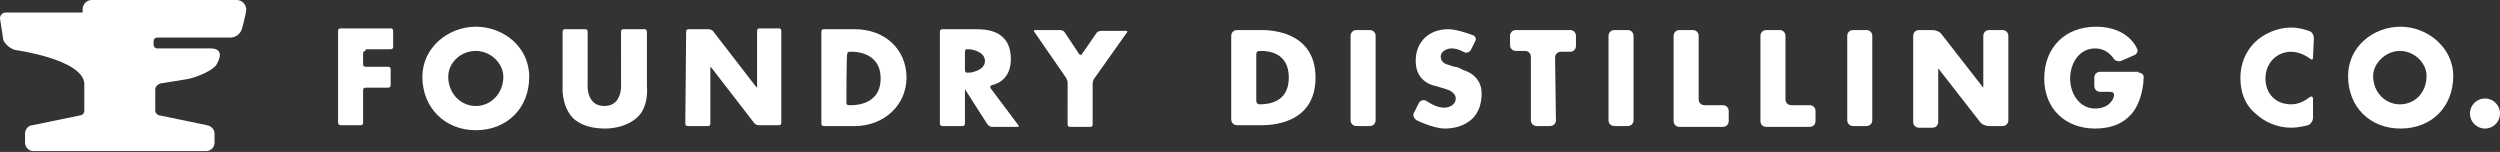 <?xml version="1.0" encoding="UTF-8"?>
<!-- Generator: Adobe Illustrator 25.4.1, SVG Export Plug-In . SVG Version: 6.00 Build 0)  -->
<svg xmlns="http://www.w3.org/2000/svg" xmlns:xlink="http://www.w3.org/1999/xlink" version="1.1" id="Layer_1" x="0px" y="0px" viewBox="0 0 299.5 18.2" style="enable-background:new 0 0 299.5 18.2;" xml:space="preserve">
<rect x="0" y="0" width="299.5" height="18.2" fill="#333333" stroke="none"/>
<style type="text/css">
	.st0{fill:#fff;}
</style>
<g>
	<g>
		<path class="st0" d="M43.8,6.1c-0.2,0-0.3,0.1-0.3,0.3v1.3c0,0.2,0.1,0.3,0.3,0.3h2.7c0.2,0,0.3,0.1,0.3,0.3v1.9    c0,0.2-0.1,0.3-0.3,0.3h-2.7c-0.2,0-0.3,0.1-0.3,0.3v3.9c0,0.2-0.1,0.3-0.3,0.3h-2.4c-0.2,0-0.3-0.2-0.3-0.3v-11    c0-0.2,0.1-0.3,0.3-0.3h6c0.2,0,0.3,0.1,0.3,0.3v1.9c0,0.2-0.1,0.3-0.3,0.3H43.8z M57,3.2c-3.3,0-6.4,2.5-6.4,6    c0,3.7,2.7,6.4,6.4,6.4c3.7,0,6.4-2.6,6.4-6.4C63.4,5.6,60.3,3.2,57,3.2 M57,6.1c1.8,0,3.3,1.5,3.3,3.1c0,2-1.5,3.5-3.3,3.5    c-1.8,0-3.3-1.5-3.3-3.5C53.7,7.5,55.2,6.1,57,6.1 M77.2,3.5c0.2,0,0.3,0.1,0.3,0.3v5.9c0,0.2,0,0.4,0,0.6c0,0,0.3,2.5-1.2,3.8    c-1,0.9-2.5,1.3-3.8,1.3c-1.4,0-2.9-0.3-3.9-1.3c-1.4-1.5-1.2-3.8-1.2-3.8c0-0.2,0-0.4,0-0.6V3.8c0-0.2,0.1-0.3,0.3-0.3h2.4    c0.2,0,0.3,0.1,0.3,0.3v5.5c0,0.2,0,0.4,0,0.6c0,0-0.3,2.8,2,2.8c2.3,0,2-2.8,2-2.8c0-0.2,0-0.4,0-0.6V3.8c0-0.2,0.1-0.3,0.3-0.3    H77.2z M82.1,14.8c0,0.2,0.1,0.3,0.3,0.3h2.4c0.2,0,0.3-0.1,0.3-0.3V8.3c0-0.2,0-0.3,0-0.3c0,0,0.1,0.1,0.2,0.2l5.1,6.6    c0.1,0.1,0.3,0.2,0.5,0.2h2.4c0.2,0,0.3-0.1,0.3-0.3v-11c0-0.2-0.1-0.3-0.3-0.3H91c-0.2,0-0.3,0.1-0.3,0.3v6.5c0,0.2,0,0.3,0,0.3    s-0.1-0.1-0.2-0.2l-5.1-6.6c-0.1-0.1-0.3-0.2-0.5-0.2h-2.4c-0.2,0-0.3,0.1-0.3,0.3L82.1,14.8L82.1,14.8z M98.4,3.8    c0-0.2,0.1-0.3,0.3-0.3h3.7c3.7,0,6.2,2.5,6.2,5.8s-2.7,5.8-6.2,5.8h-3.7c-0.2,0-0.3-0.1-0.3-0.3C98.4,14.8,98.4,3.8,98.4,3.8z     M101.4,12.3c0,0.2,0.1,0.3,0.3,0.3h0.1c0.2,0,3.7,0.2,3.7-3.2s-3.5-3.2-3.6-3.2h-0.1c-0.2,0-0.3,0.1-0.3,0.3    C101.4,6.4,101.4,12.3,101.4,12.3z M118.7,10.6c-0.1-0.1-0.1-0.3,0.1-0.4c0,0,2.3-0.3,2.3-3.1c0-3.6-3.1-3.6-4.3-3.6h-3.9    c-0.2,0-0.3,0.1-0.3,0.3v11c0,0.2,0.1,0.3,0.3,0.3h2.4c0.2,0,0.3-0.1,0.3-0.3V11c0-0.2,0-0.3,0-0.3c0,0,0.1,0.1,0.2,0.3l2.5,3.9    c0.1,0.1,0.3,0.3,0.5,0.3h3.1c0.2,0,0.2-0.1,0.1-0.2L118.7,10.6z M115.6,6.2c0-0.2,0.1-0.3,0.2-0.3s0.3,0,0.4,0    c0,0,1.8,0.2,1.8,1.4s-1.8,1.4-1.8,1.4c-0.2,0-0.4,0-0.4,0c-0.1,0-0.2-0.1-0.2-0.3V6.2z M123.9,3.8c-0.1-0.1,0-0.2,0.1-0.2h3    c0.2,0,0.4,0.1,0.5,0.2l1.8,2.7c0.1,0.1,0.2,0.1,0.3,0l1.8-2.6c0.1-0.1,0.3-0.2,0.5-0.2h3c0.2,0,0.2,0.1,0.1,0.2l-3.9,5.5    c-0.1,0.1-0.2,0.4-0.2,0.6v4.9c0,0.2-0.1,0.3-0.3,0.3h-2.4c-0.2,0-0.3-0.1-0.3-0.3V9.9c0-0.2-0.1-0.4-0.2-0.6L123.9,3.8z"></path>
		<path class="st0" d="M147.5,4.3c0-0.4,0.3-0.7,0.7-0.7h2.9c0.8,0,6.5,0,6.5,5.7s-5.6,5.7-6.5,5.7h-2.9c-0.4,0-0.7-0.3-0.7-0.7V4.3    z M150.5,12c0,0.4,0.2,0.5,0.4,0.5c1,0,3.5-0.2,3.5-3.2S152,6.1,151,6.1c-0.4,0-0.5,0.1-0.5,0.5V12z"></path>
		<path class="st0" d="M164.8,14.4c0,0.4-0.3,0.7-0.7,0.7h-1.6c-0.4,0-0.7-0.3-0.7-0.7V4.3c0-0.4,0.3-0.7,0.7-0.7h1.6    c0.4,0,0.7,0.3,0.7,0.7V14.4z"></path>
		<path class="st0" d="M176.2,6c-0.2,0.3-0.6,0.4-0.9,0.2c0,0-0.7-0.4-1.4-0.4c-0.5,0-1.3,0.3-1.3,1c0,0.7,0.7,0.9,0.7,0.9    c0.4,0.1,0.8,0.3,1,0.3s0.7,0.2,1,0.4c0,0,2.2,0.5,2.2,2.8c0,1.1-0.3,2.3-1.2,3.1c-0.9,0.8-2.1,1.1-3.2,1.1c-1.4,0-3.4-1-3.4-1    c-0.3-0.2-0.5-0.6-0.3-0.9l0.6-1.2c0.2-0.3,0.6-0.4,0.9-0.2c0,0,1.1,0.8,2.1,0.8c0.7,0,1.4-0.4,1.4-1.1c0-0.8-1.1-1.1-1.1-1.1    c-0.4-0.1-0.9-0.3-1.3-0.4c0,0-2.4-0.3-2.4-3c0-2.3,1.6-3.8,3.9-3.8c1.1,0,2.9,0.7,2.9,0.7c0.4,0.1,0.5,0.5,0.3,0.8L176.2,6z"></path>
		<path class="st0" d="M186.4,14.4c0,0.4-0.3,0.7-0.7,0.7h-1.6c-0.4,0-0.7-0.3-0.7-0.7V6.8c0-0.4-0.3-0.7-0.7-0.7h-1.1    c-0.4,0-0.7-0.3-0.7-0.7V4.3c0-0.4,0.3-0.7,0.7-0.7h6.5c0.4,0,0.7,0.3,0.7,0.7v1.2c0,0.4-0.3,0.7-0.7,0.7H187    c-0.4,0-0.7,0.3-0.7,0.7L186.4,14.4L186.4,14.4z"></path>
		<path class="st0" d="M195.7,14.4c0,0.4-0.3,0.7-0.7,0.7h-1.6c-0.4,0-0.7-0.3-0.7-0.7V4.3c0-0.4,0.3-0.7,0.7-0.7h1.6    c0.4,0,0.7,0.3,0.7,0.7V14.4z"></path>
		<path class="st0" d="M203.5,11.9c0,0.4,0.3,0.7,0.7,0.7h2.2c0.4,0,0.7,0.3,0.7,0.7v1.2c0,0.4-0.3,0.7-0.7,0.7h-5.2    c-0.4,0-0.7-0.3-0.7-0.7V4.3c0-0.4,0.3-0.7,0.7-0.7h1.6c0.4,0,0.7,0.3,0.7,0.7L203.5,11.9L203.5,11.9z"></path>
		<path class="st0" d="M213.9,11.9c0,0.4,0.3,0.7,0.7,0.7h2.2c0.4,0,0.7,0.3,0.7,0.7v1.2c0,0.4-0.3,0.7-0.7,0.7h-5.2    c-0.4,0-0.7-0.3-0.7-0.7V4.3c0-0.4,0.3-0.7,0.7-0.7h1.6c0.4,0,0.7,0.3,0.7,0.7L213.9,11.9L213.9,11.9z"></path>
		<path class="st0" d="M224.3,14.4c0,0.4-0.3,0.7-0.7,0.7H222c-0.4,0-0.7-0.3-0.7-0.7V4.3c0-0.4,0.3-0.7,0.7-0.7h1.6    c0.4,0,0.7,0.3,0.7,0.7V14.4z"></path>
		<path class="st0" d="M229.2,4.3c0-0.4,0.3-0.7,0.7-0.7h1.6c0.4,0,0.9,0.2,1.1,0.5l4.6,5.9c0.2,0.3,0.4,0.5,0.4,0.5    c0,0,0-0.3,0-0.7V4.3c0-0.4,0.3-0.7,0.7-0.7h1.6c0.4,0,0.7,0.3,0.7,0.7v10.1c0,0.4-0.3,0.7-0.7,0.7h-1.6c-0.4,0-0.9-0.2-1.1-0.5    l-4.6-5.9c-0.2-0.3-0.4-0.5-0.4-0.5s0,0.3,0,0.7v5.7c0,0.4-0.3,0.7-0.7,0.7h-1.6c-0.4,0-0.7-0.3-0.7-0.7V4.3z"></path>
		<path class="st0" d="M256.2,8.7c0.4,0,0.7,0.3,0.6,0.7c0,0,0,2.1-1.1,3.8c-1.1,1.6-2.8,2.2-4.7,2.2c-3.6,0-6.1-2.4-6.1-6    c0-3.7,2.5-6.2,6.2-6.2c3.9,0,4.9,2.6,4.9,2.6c0.2,0.3,0,0.7-0.3,0.8l-1.6,0.7c-0.3,0.1-0.7,0-0.9-0.3c0,0-0.7-1.2-2.2-1.2    c-2,0-3,1.9-3,3.6c0,1.8,1.1,3.6,3,3.6c1.8,0,2.2-1.3,2.2-1.3c0.2-0.6-0.1-0.7-0.5-0.7h-1.1c-0.4,0-0.7-0.3-0.7-0.7v-1    c0-0.4,0.3-0.7,0.7-0.7H256.2z"></path>
		<path class="st0" d="M277.1,6.8c0,0.4-0.1,0.4-0.4,0.2c0,0-1-0.8-2.2-0.8c-1.8,0-3.1,1.4-3.1,3.2c0,1.8,1.2,3.1,3.1,3.1    c1.2,0,2.1-0.8,2.1-0.8c0.3-0.2,0.5-0.2,0.5,0.2v2.2c0,0.4-0.3,0.8-0.6,0.9c0,0-1.1,0.3-2,0.3c-1.6,0-3.1-0.6-4.3-1.7    c-1.3-1.1-1.8-2.6-1.8-4.3c0-1.6,0.6-3.1,1.7-4.2c1.1-1.1,2.8-1.8,4.4-1.8c1,0,2.1,0.4,2.1,0.4c0.4,0.1,0.6,0.5,0.6,0.9L277.1,6.8    L277.1,6.8z"></path>
		<path class="st0" d="M293.9,9.1c0,3.7-2.6,6.3-6.3,6.3s-6.3-2.6-6.3-6.3c0-3.5,3-5.9,6.3-5.9C290.8,3.2,293.9,5.7,293.9,9.1     M284.3,9.1c0,2,1.5,3.4,3.2,3.4c1.8,0,3.2-1.4,3.2-3.4c0-1.6-1.5-3-3.2-3C285.8,6.1,284.3,7.6,284.3,9.1"></path>
		<path class="st0" d="M299.5,13.6c0,1-0.8,1.8-1.8,1.8s-1.8-0.8-1.8-1.8c0-1,0.8-1.8,1.8-1.8C298.7,11.8,299.5,12.6,299.5,13.6"></path>
	</g>
</g>
<g>
	<path class="st0" d="M18.6,10.7v1.4v1.2c0,0.2,0.2,0.4,0.4,0.5l5.8,1.2h0c0.5,0.1,0.9,0.5,0.9,1l0,1.1c0,0.6-0.5,1-1,1h-7.8h-5H4   c-0.6,0-1-0.5-1-1l0-1.1c0-0.5,0.4-1,0.9-1l5.8-1.2c0.2,0,0.4-0.3,0.4-0.5v-1.2v-2.1C9.9,7.1,1.9,6,1.9,6C1.3,5.9,0.6,5.3,0.4,4.8   L0,2.2c0-0.4,0.3-0.7,0.7-0.7h9.2V1.1C9.9,0.5,10.4,0,11,0h17.4c0.6,0,1.1,0.6,1.1,1.1s-0.5,2.3-0.5,2.3c-0.2,0.7-0.8,1.1-1.4,1.1   h-8.8c-0.2,0-0.4,0.2-0.4,0.4v0.5c0,0.2,0.2,0.4,0.4,0.4l6.4,0c1.8,0,1,1.5,0.7,2c-0.4,0.6-2.3,1.5-3.6,1.7S19.2,10,19.2,10   C18.9,10.1,18.6,10.4,18.6,10.7C18.6,10.7,18.6,10.7,18.6,10.7L18.6,10.7z"></path>
</g>
</svg>
